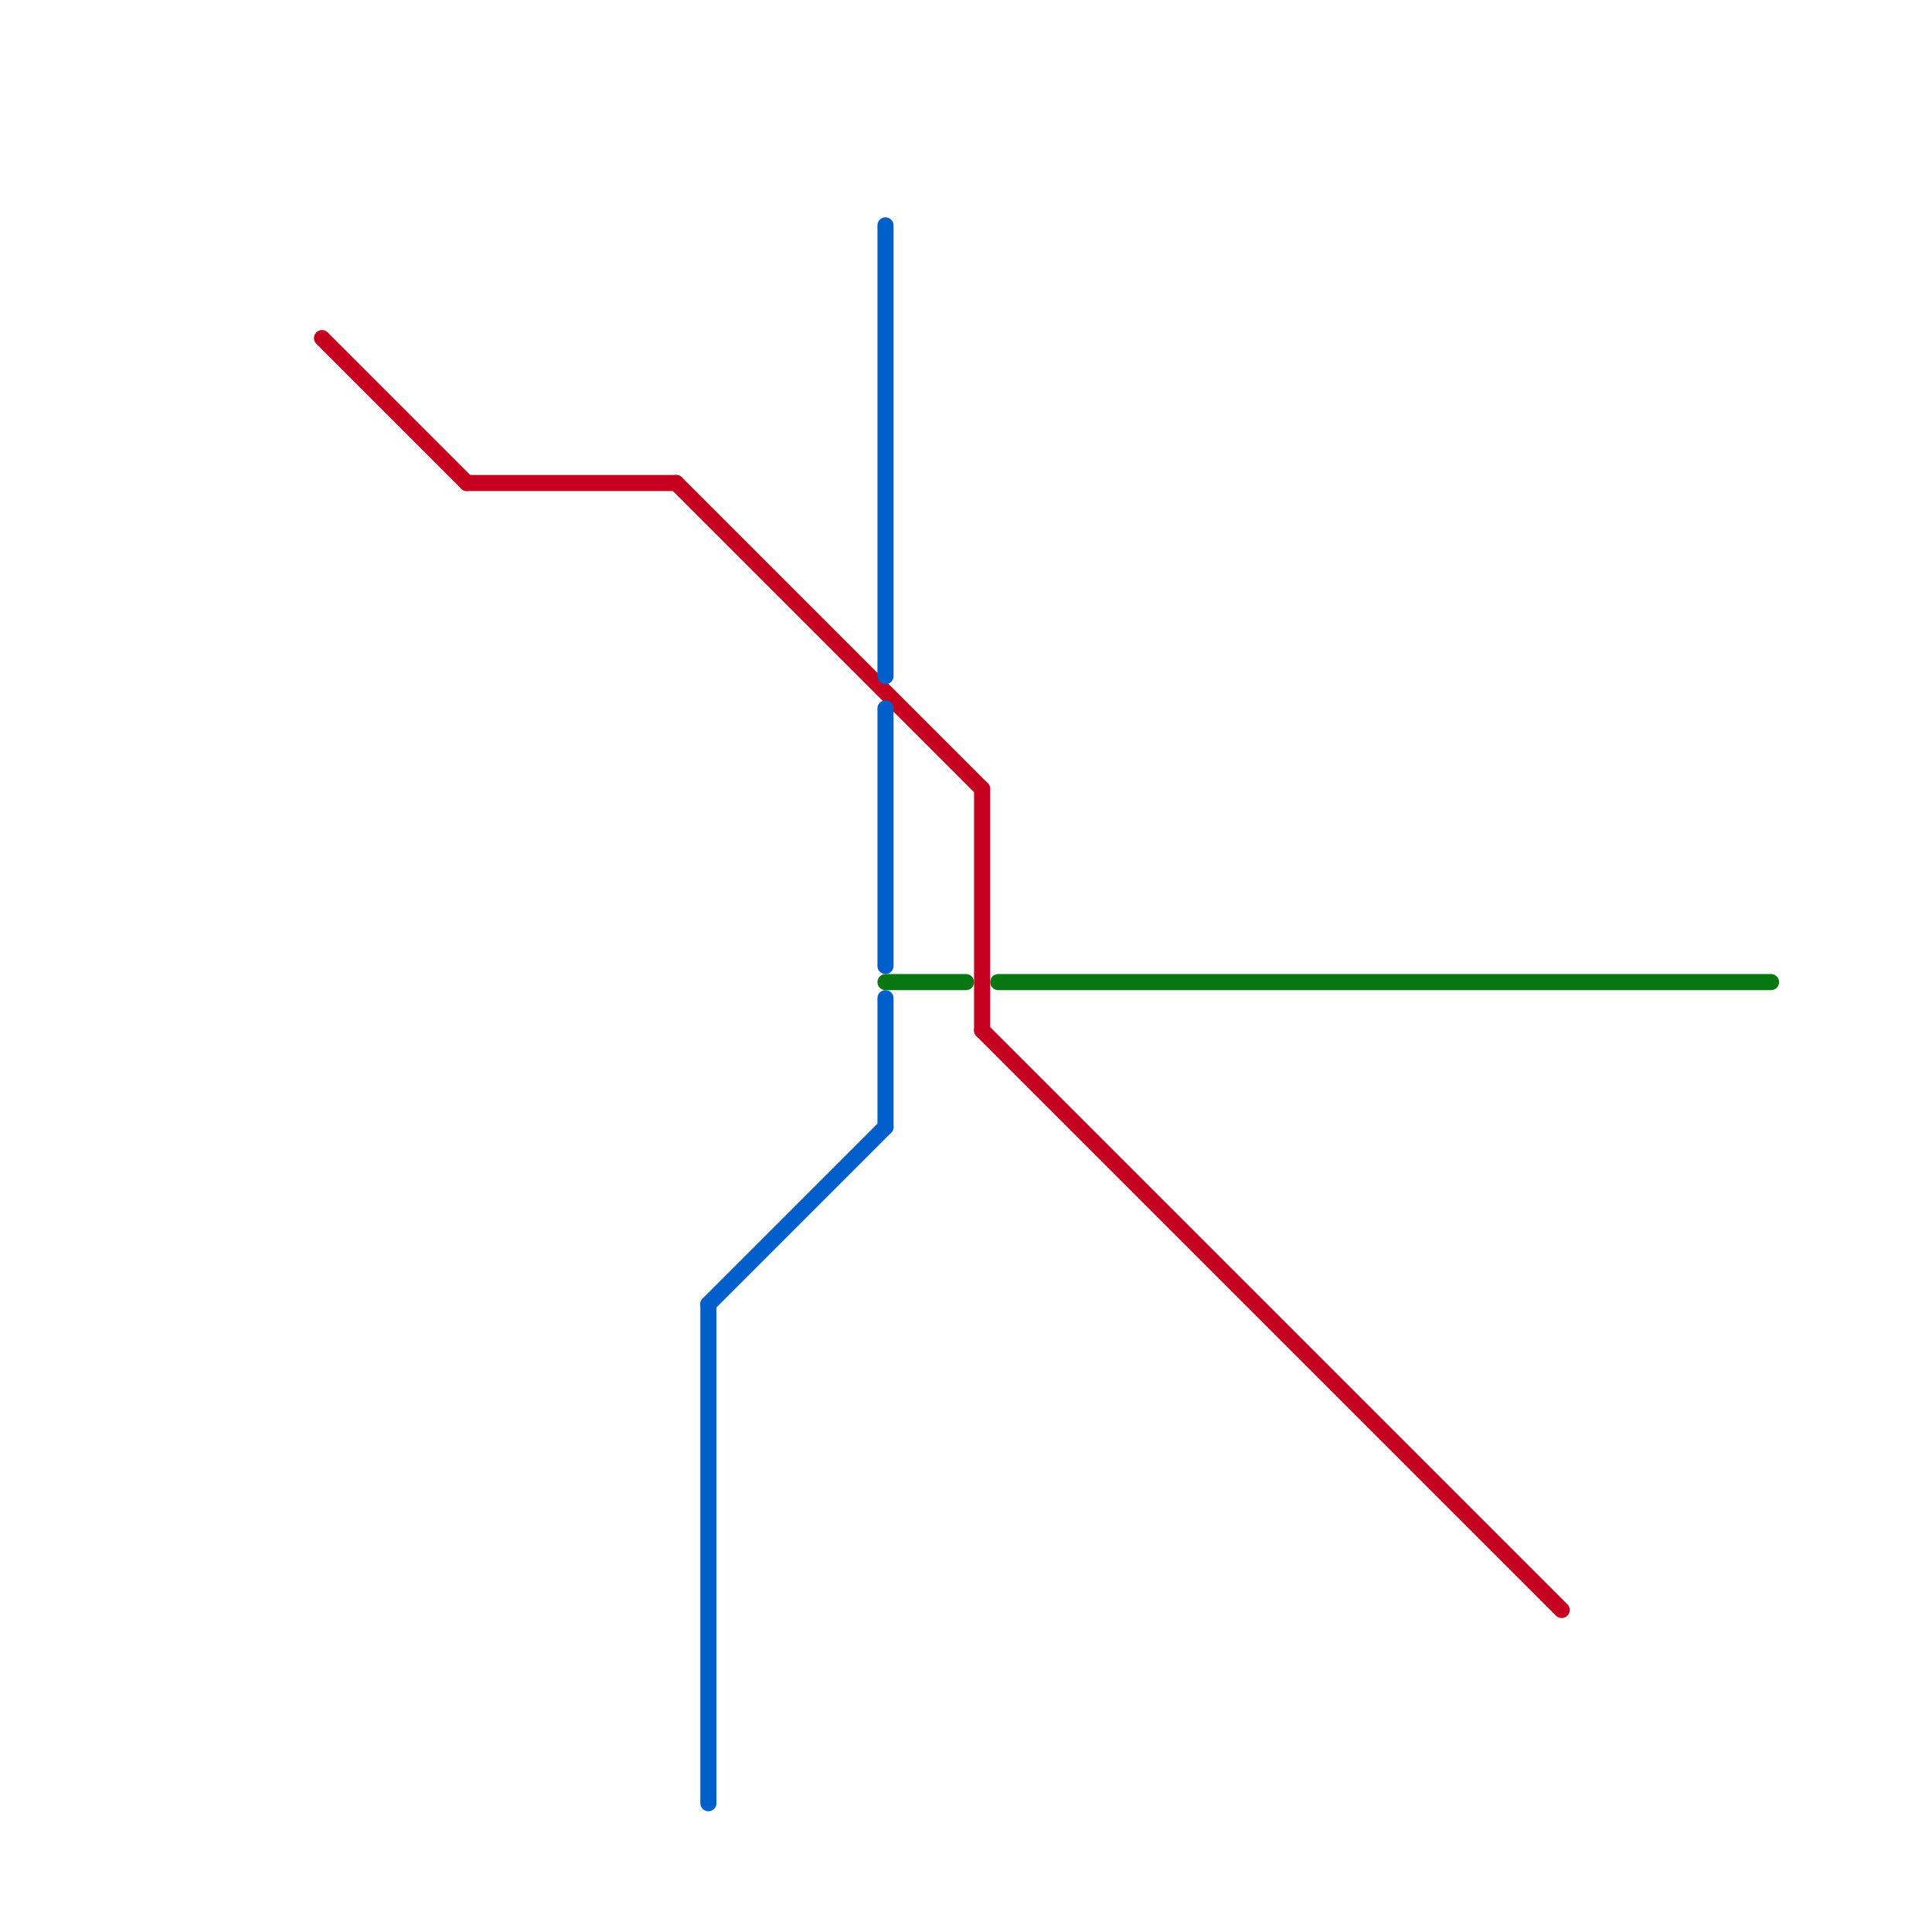 
<svg version="1.1" xmlns="http://www.w3.org/2000/svg" viewBox="0 0 120 120">
<style>text { font: 1px Helvetica; font-weight: 600; white-space: pre; dominant-baseline: central; } line { stroke-width: 1; fill: none; stroke-linecap: round; stroke-linejoin: round; } .c0 { stroke: #097712 } .c1 { stroke: #c6011f } .c2 { stroke: #005fcb }</style><defs><g id="wm-xf"><circle r="1.2" fill="#000"/><circle r="0.9" fill="#fff"/><circle r="0.6" fill="#000"/><circle r="0.3" fill="#fff"/></g><g id="wm"><circle r="0.6" fill="#000"/><circle r="0.3" fill="#fff"/></g></defs><line class="c0" x1="55" y1="61" x2="60" y2="61"/><line class="c0" x1="62" y1="61" x2="110" y2="61"/><line class="c1" x1="29" y1="30" x2="42" y2="30"/><line class="c1" x1="61" y1="64" x2="97" y2="100"/><line class="c1" x1="20" y1="21" x2="29" y2="30"/><line class="c1" x1="61" y1="49" x2="61" y2="64"/><line class="c1" x1="42" y1="30" x2="61" y2="49"/><line class="c2" x1="44" y1="81" x2="55" y2="70"/><line class="c2" x1="55" y1="62" x2="55" y2="70"/><line class="c2" x1="55" y1="44" x2="55" y2="60"/><line class="c2" x1="55" y1="14" x2="55" y2="42"/><line class="c2" x1="44" y1="81" x2="44" y2="112"/>
</svg>
